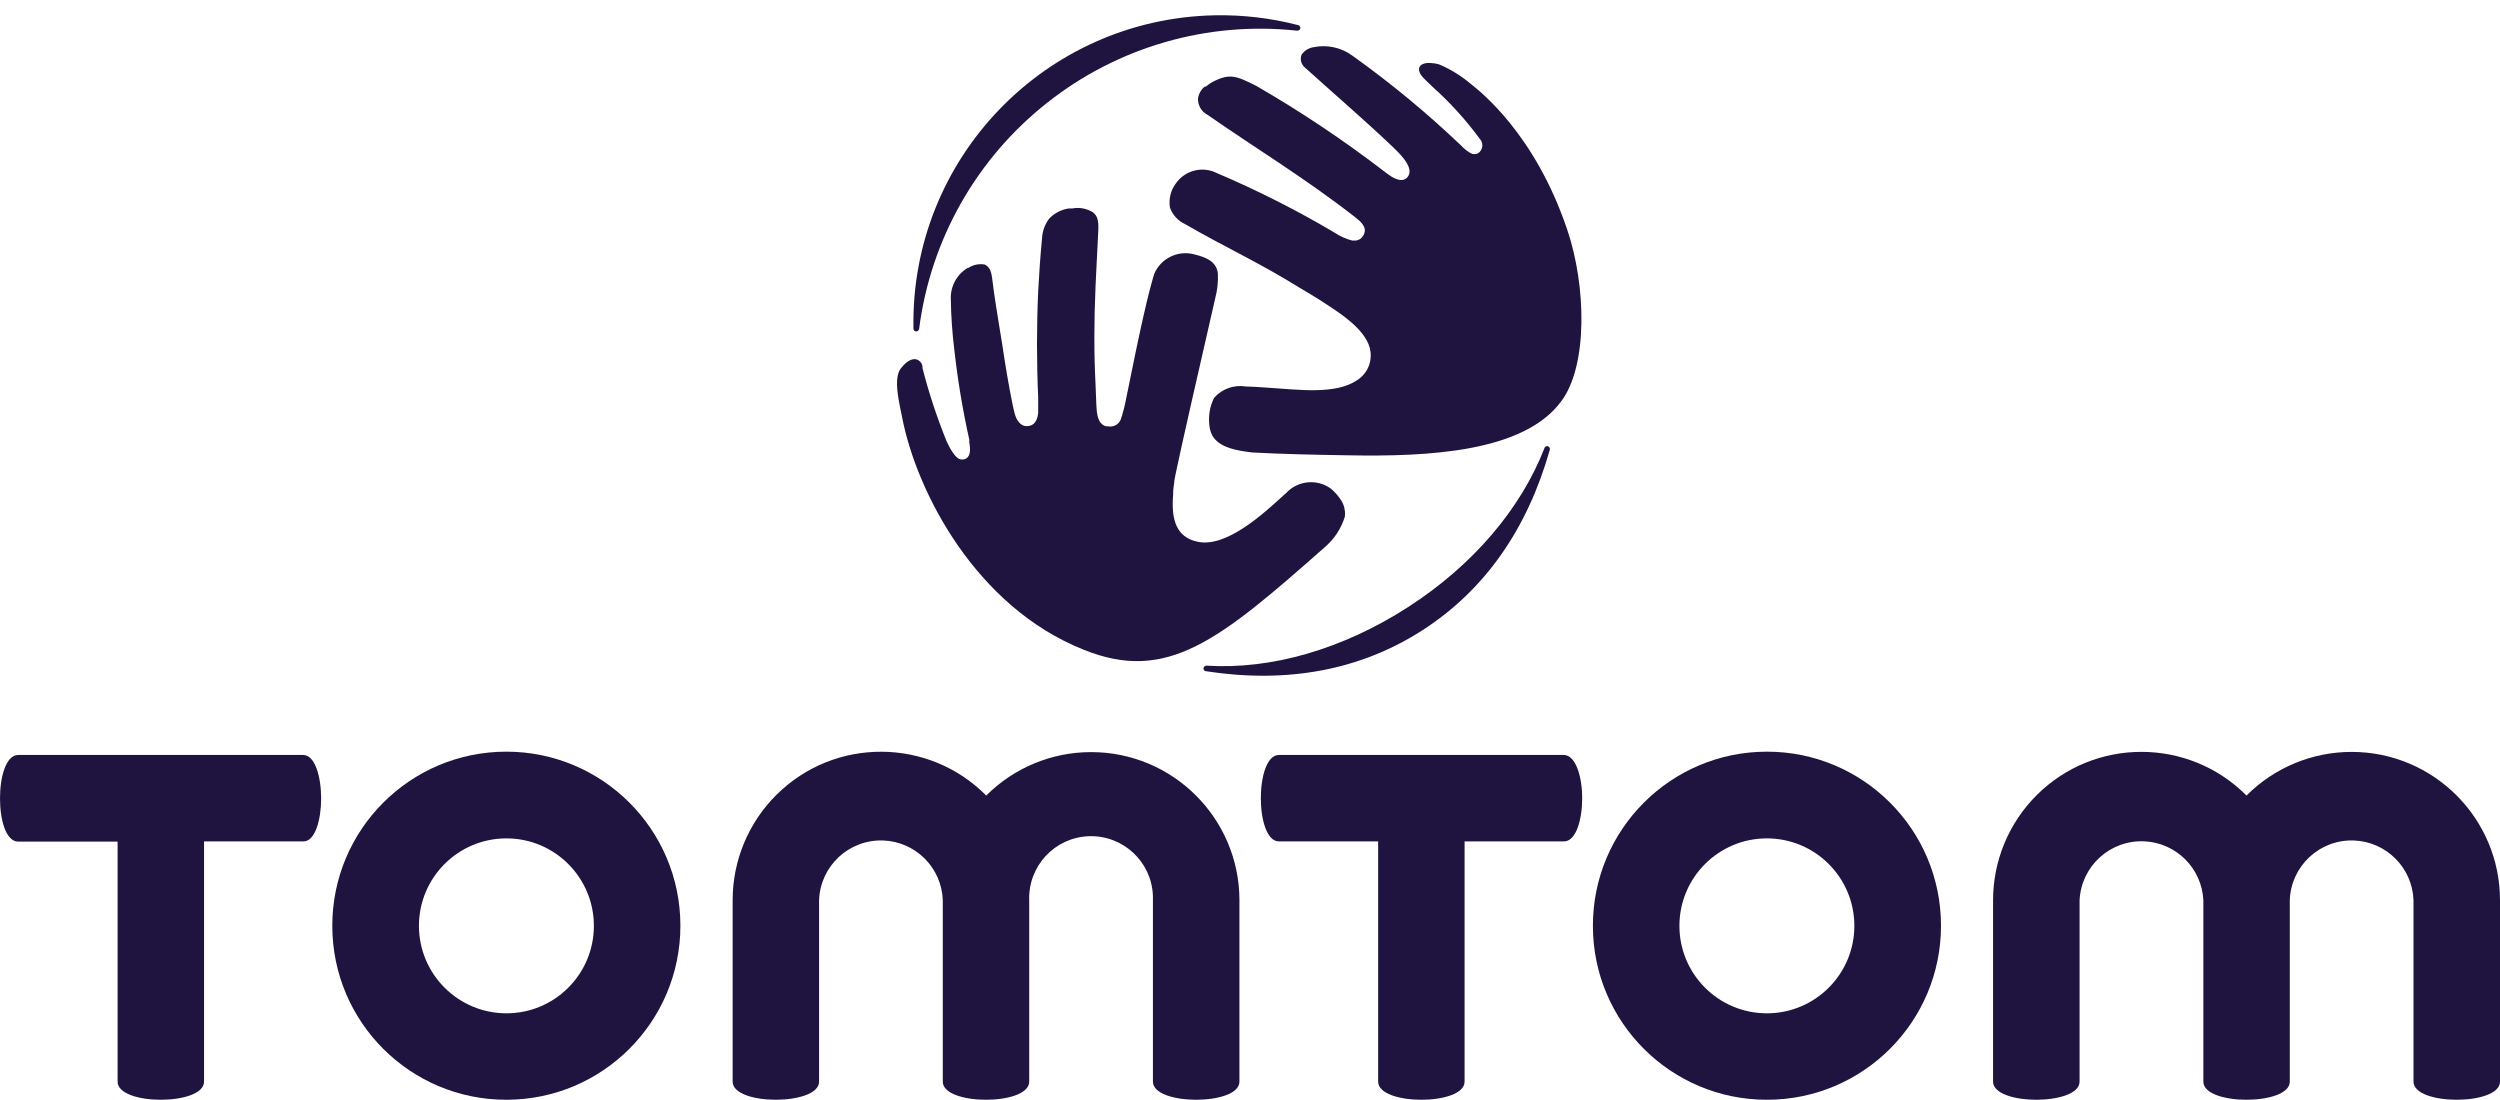 <svg width="150" height="66" viewBox="0 0 150 66" fill="none" xmlns="http://www.w3.org/2000/svg">
<g clip-path="url(#clip0_53_15389)">
<path d="M18.187 45.298H1.094C0.362 45.298 0 46.595 0 47.905C0 49.215 0.362 50.498 1.094 50.498H7.056V64.897C7.056 65.624 8.348 65.986 9.645 65.986C10.942 65.986 12.243 65.624 12.243 64.897V50.485H18.205C18.911 50.485 19.268 49.188 19.268 47.905C19.268 46.621 18.91 45.298 18.187 45.298Z" fill="#1F1440"/>
<path d="M19.938 55.551C19.933 49.784 24.604 45.104 30.372 45.1C36.139 45.095 40.819 49.766 40.824 55.534C40.828 61.301 36.157 65.981 30.389 65.986C30.388 65.986 30.386 65.986 30.385 65.986C24.622 65.993 19.945 61.327 19.938 55.565C19.938 55.562 19.938 55.559 19.938 55.556V55.551ZM30.381 60.799C33.279 60.802 35.63 58.454 35.633 55.556C35.635 52.657 33.288 50.306 30.389 50.303C27.491 50.301 25.139 52.648 25.137 55.547C25.137 55.548 25.137 55.55 25.137 55.551C25.139 58.45 27.49 60.799 30.389 60.799H30.381Z" fill="#1F1440"/>
<path d="M74.367 54.012C74.359 49.097 70.369 45.119 65.454 45.126C63.098 45.129 60.84 46.066 59.174 47.733C55.711 44.245 50.076 44.225 46.588 47.688C44.903 49.361 43.957 51.638 43.959 54.012V64.897C43.959 65.624 45.256 65.986 46.548 65.986C47.84 65.986 49.145 65.624 49.145 64.897V54.012C49.216 51.963 50.935 50.359 52.984 50.429C54.935 50.497 56.5 52.062 56.567 54.012V64.897C56.567 65.624 57.864 65.986 59.16 65.986C60.457 65.986 61.753 65.624 61.753 64.897V54.012C61.683 51.963 63.287 50.244 65.336 50.173C67.386 50.103 69.105 51.707 69.175 53.757C69.178 53.842 69.178 53.927 69.175 54.012V64.897C69.175 65.624 70.476 65.986 71.773 65.986C73.07 65.986 74.366 65.624 74.366 64.897V54.012H74.367Z" fill="#1F1440"/>
<path d="M150 54.012C149.997 49.095 146.008 45.111 141.091 45.114C138.726 45.116 136.459 46.058 134.79 47.733C131.322 44.249 125.687 44.237 122.204 47.705C120.527 49.376 119.584 51.645 119.584 54.012V64.896C119.584 65.624 120.885 65.986 122.182 65.986C123.478 65.986 124.775 65.624 124.775 64.896V54.012C124.875 51.962 126.618 50.38 128.669 50.48C130.58 50.573 132.108 52.101 132.201 54.012V64.896C132.201 65.624 133.493 65.986 134.79 65.986C136.087 65.986 137.387 65.624 137.387 64.896V54.012C137.458 51.963 139.177 50.358 141.227 50.429C143.177 50.497 144.742 52.062 144.81 54.012V64.896C144.81 65.624 146.102 65.986 147.403 65.986C148.704 65.986 150 65.624 150 64.896V54.012Z" fill="#1F1440"/>
<path d="M93.82 45.298H76.735C76.012 45.298 75.65 46.595 75.65 47.891C75.65 49.188 76.012 50.484 76.735 50.484H82.689V64.896C82.689 65.624 83.986 65.986 85.282 65.986C86.578 65.986 87.875 65.624 87.875 64.896V50.484H93.838C94.561 50.484 94.931 49.188 94.931 47.891C94.931 46.595 94.543 45.298 93.82 45.298Z" fill="#1F1440"/>
<path d="M95.574 55.551C95.569 49.784 100.241 45.104 106.009 45.1C111.776 45.095 116.456 49.766 116.46 55.534C116.465 61.301 111.794 65.981 106.026 65.986C106.025 65.986 106.023 65.986 106.022 65.986C100.259 65.993 95.582 61.327 95.574 55.565C95.574 55.56 95.574 55.556 95.574 55.551ZM106.013 60.799C108.911 60.799 111.261 58.45 111.261 55.551C111.261 52.653 108.911 50.303 106.013 50.303C103.115 50.303 100.765 52.653 100.765 55.551C100.765 58.45 103.115 60.799 106.013 60.799Z" fill="#1F1440"/>
<path d="M84.469 36.436C88.379 33.918 91.258 30.523 92.67 26.878C92.699 26.794 92.789 26.749 92.874 26.776C92.963 26.802 93.015 26.896 92.989 26.986C91.631 31.779 89.065 35.418 85.358 37.807C81.652 40.197 77.273 41.032 72.344 40.272C72.257 40.258 72.196 40.176 72.209 40.088C72.225 40.003 72.298 39.941 72.385 39.939C76.282 40.19 80.566 38.948 84.469 36.436L84.469 36.436Z" fill="#1F1440"/>
<path d="M62.84 6.158C58.595 9.501 55.832 14.377 55.148 19.736C55.132 19.821 55.058 19.884 54.971 19.886C54.881 19.886 54.808 19.813 54.808 19.723C54.808 19.72 54.808 19.718 54.808 19.716C54.612 9.531 62.709 1.115 72.894 0.918C74.579 0.886 76.26 1.085 77.89 1.508C77.976 1.528 78.032 1.611 78.019 1.698C77.999 1.789 77.915 1.85 77.822 1.841C72.455 1.26 67.075 2.811 62.84 6.158Z" fill="#1F1440"/>
<path d="M94.034 13.782C92.099 8.032 88.8 5.473 88.243 5.031C87.673 4.55 87.035 4.156 86.349 3.864C86.188 3.816 86.021 3.789 85.853 3.782C85.668 3.757 85.478 3.788 85.31 3.87C85.218 3.927 85.155 4.021 85.14 4.129C85.14 4.488 85.405 4.672 85.982 5.235C87.015 6.162 87.95 7.193 88.772 8.311C88.997 8.536 88.997 8.9 88.772 9.125L88.677 9.2C88.545 9.267 88.389 9.267 88.257 9.2C88.041 9.08 87.847 8.926 87.679 8.745C85.635 6.794 83.455 4.991 81.155 3.348C80.474 2.843 79.608 2.658 78.779 2.839C78.735 2.846 78.691 2.86 78.65 2.879L78.772 2.839C78.498 2.892 78.254 3.05 78.094 3.28C77.986 3.555 78.069 3.868 78.297 4.054C79.132 4.821 83.28 8.439 84.047 9.302C84.618 9.94 84.726 10.422 84.36 10.714C84.204 10.816 84 10.877 83.525 10.619C83.353 10.511 83.187 10.393 83.029 10.266C80.589 8.394 78.028 6.684 75.365 5.147C74.19 4.557 73.776 4.373 72.731 4.93L72.609 5.004C72.541 5.046 72.477 5.093 72.418 5.147L72.337 5.201H72.269C72.066 5.376 71.929 5.616 71.882 5.88C71.853 6.306 72.084 6.707 72.466 6.898C75.249 8.84 78.345 10.713 81.332 13.049C81.671 13.313 81.916 13.578 81.889 13.87C81.865 14.058 81.764 14.228 81.61 14.339C81.534 14.387 81.448 14.419 81.359 14.434H81.135C80.753 14.335 80.39 14.172 80.063 13.951C77.79 12.607 75.432 11.414 73.002 10.381C72.144 9.952 71.1 10.218 70.552 11.005C70.239 11.423 70.112 11.95 70.198 12.465C70.359 12.901 70.686 13.255 71.108 13.449C73.613 14.895 75.541 15.75 77.985 17.271C78.766 17.739 78.902 17.807 79.655 18.303C80.409 18.799 81.848 19.722 82.174 20.828C82.237 21.049 82.258 21.279 82.235 21.507C82.182 22.043 81.884 22.524 81.427 22.811C80.144 23.68 77.986 23.388 76.118 23.265C75.949 23.265 75.474 23.204 74.761 23.191C74.048 23.071 73.324 23.328 72.846 23.869C72.594 24.371 72.495 24.935 72.561 25.492C72.572 25.698 72.625 25.898 72.717 26.083C72.739 26.133 72.766 26.181 72.799 26.225L72.846 26.293C73.294 26.856 74.156 27.033 75.134 27.148C76.872 27.243 78.712 27.284 80.836 27.318C85.779 27.413 91.427 27.114 93.667 24.087C95.283 21.948 95.174 17.148 94.034 13.781L94.034 13.782Z" fill="#1F1440"/>
<path d="M80.668 30.645V30.489C80.615 30.273 80.518 30.07 80.382 29.892C80.227 29.675 80.044 29.479 79.84 29.308C79.004 28.715 77.859 28.834 77.165 29.586L77.07 29.668C75.827 30.808 73.54 32.926 71.802 32.492C70.614 32.22 70.254 31.229 70.389 29.668V29.505C70.399 29.33 70.42 29.155 70.451 28.982C70.451 28.812 70.525 28.521 70.566 28.304C70.736 27.428 72.168 21.128 72.915 17.89C73.045 17.398 73.098 16.89 73.071 16.383C72.969 15.704 72.426 15.453 71.659 15.262C70.673 14.996 69.642 15.502 69.249 16.444C68.896 17.625 68.502 19.268 67.525 24.129C67.475 24.383 67.411 24.635 67.334 24.882C67.34 24.933 67.322 24.982 67.287 25.018C67.231 25.389 66.884 25.643 66.514 25.587C66.493 25.584 66.472 25.58 66.452 25.575H66.357C65.841 25.425 65.807 24.794 65.78 24.285L65.733 23.07C65.638 21.244 65.638 19.309 65.733 17.17L65.794 15.901L65.896 13.864C65.929 13.185 65.834 12.954 65.583 12.744C65.216 12.511 64.775 12.426 64.348 12.506H64.138C63.687 12.57 63.271 12.783 62.956 13.111C62.693 13.455 62.541 13.872 62.522 14.305C62.42 15.364 62.345 16.423 62.291 17.482C62.196 19.601 62.196 21.719 62.291 23.837V24.787C62.23 25.262 62.047 25.561 61.612 25.568C61.178 25.575 60.934 25.12 60.845 24.665L60.771 24.353C60.52 23.117 60.309 21.868 60.132 20.646L60.01 19.906C59.8 18.643 59.664 17.788 59.528 16.688C59.46 16.166 59.325 16.009 59.094 15.874C58.748 15.81 58.39 15.883 58.096 16.077H58.055C57.398 16.474 57.013 17.198 57.05 17.965C57.065 18.981 57.136 19.997 57.261 21.006C57.465 22.831 57.769 24.644 58.17 26.437V26.607C58.17 26.539 58.17 26.471 58.13 26.403C58.252 26.987 58.225 27.326 57.987 27.503C57.862 27.576 57.71 27.591 57.573 27.544C57.275 27.442 56.942 26.797 56.82 26.525L56.786 26.451C56.209 25.027 55.728 23.566 55.347 22.078V21.97C55.311 21.765 55.156 21.602 54.953 21.555C54.613 21.494 54.274 21.82 54.057 22.092C53.568 22.716 53.968 24.21 54.138 25.092C55.001 29.492 58.524 36.389 65 38.975C70.017 41.012 73.147 38.432 79.447 32.866C80.038 32.374 80.472 31.721 80.696 30.985V31.073C80.681 31.018 80.681 30.959 80.696 30.904C80.703 30.849 80.703 30.795 80.696 30.741C80.703 30.726 80.703 30.708 80.696 30.693V30.571C80.691 30.598 80.682 30.623 80.669 30.646L80.668 30.645Z" fill="#1F1440"/>
</g>
<defs>
<clipPath id="clip0_53_15389">
<rect width="150" height="65.071" fill="white" transform="translate(0 0.915)"/>
</clipPath>
</defs>
</svg>
